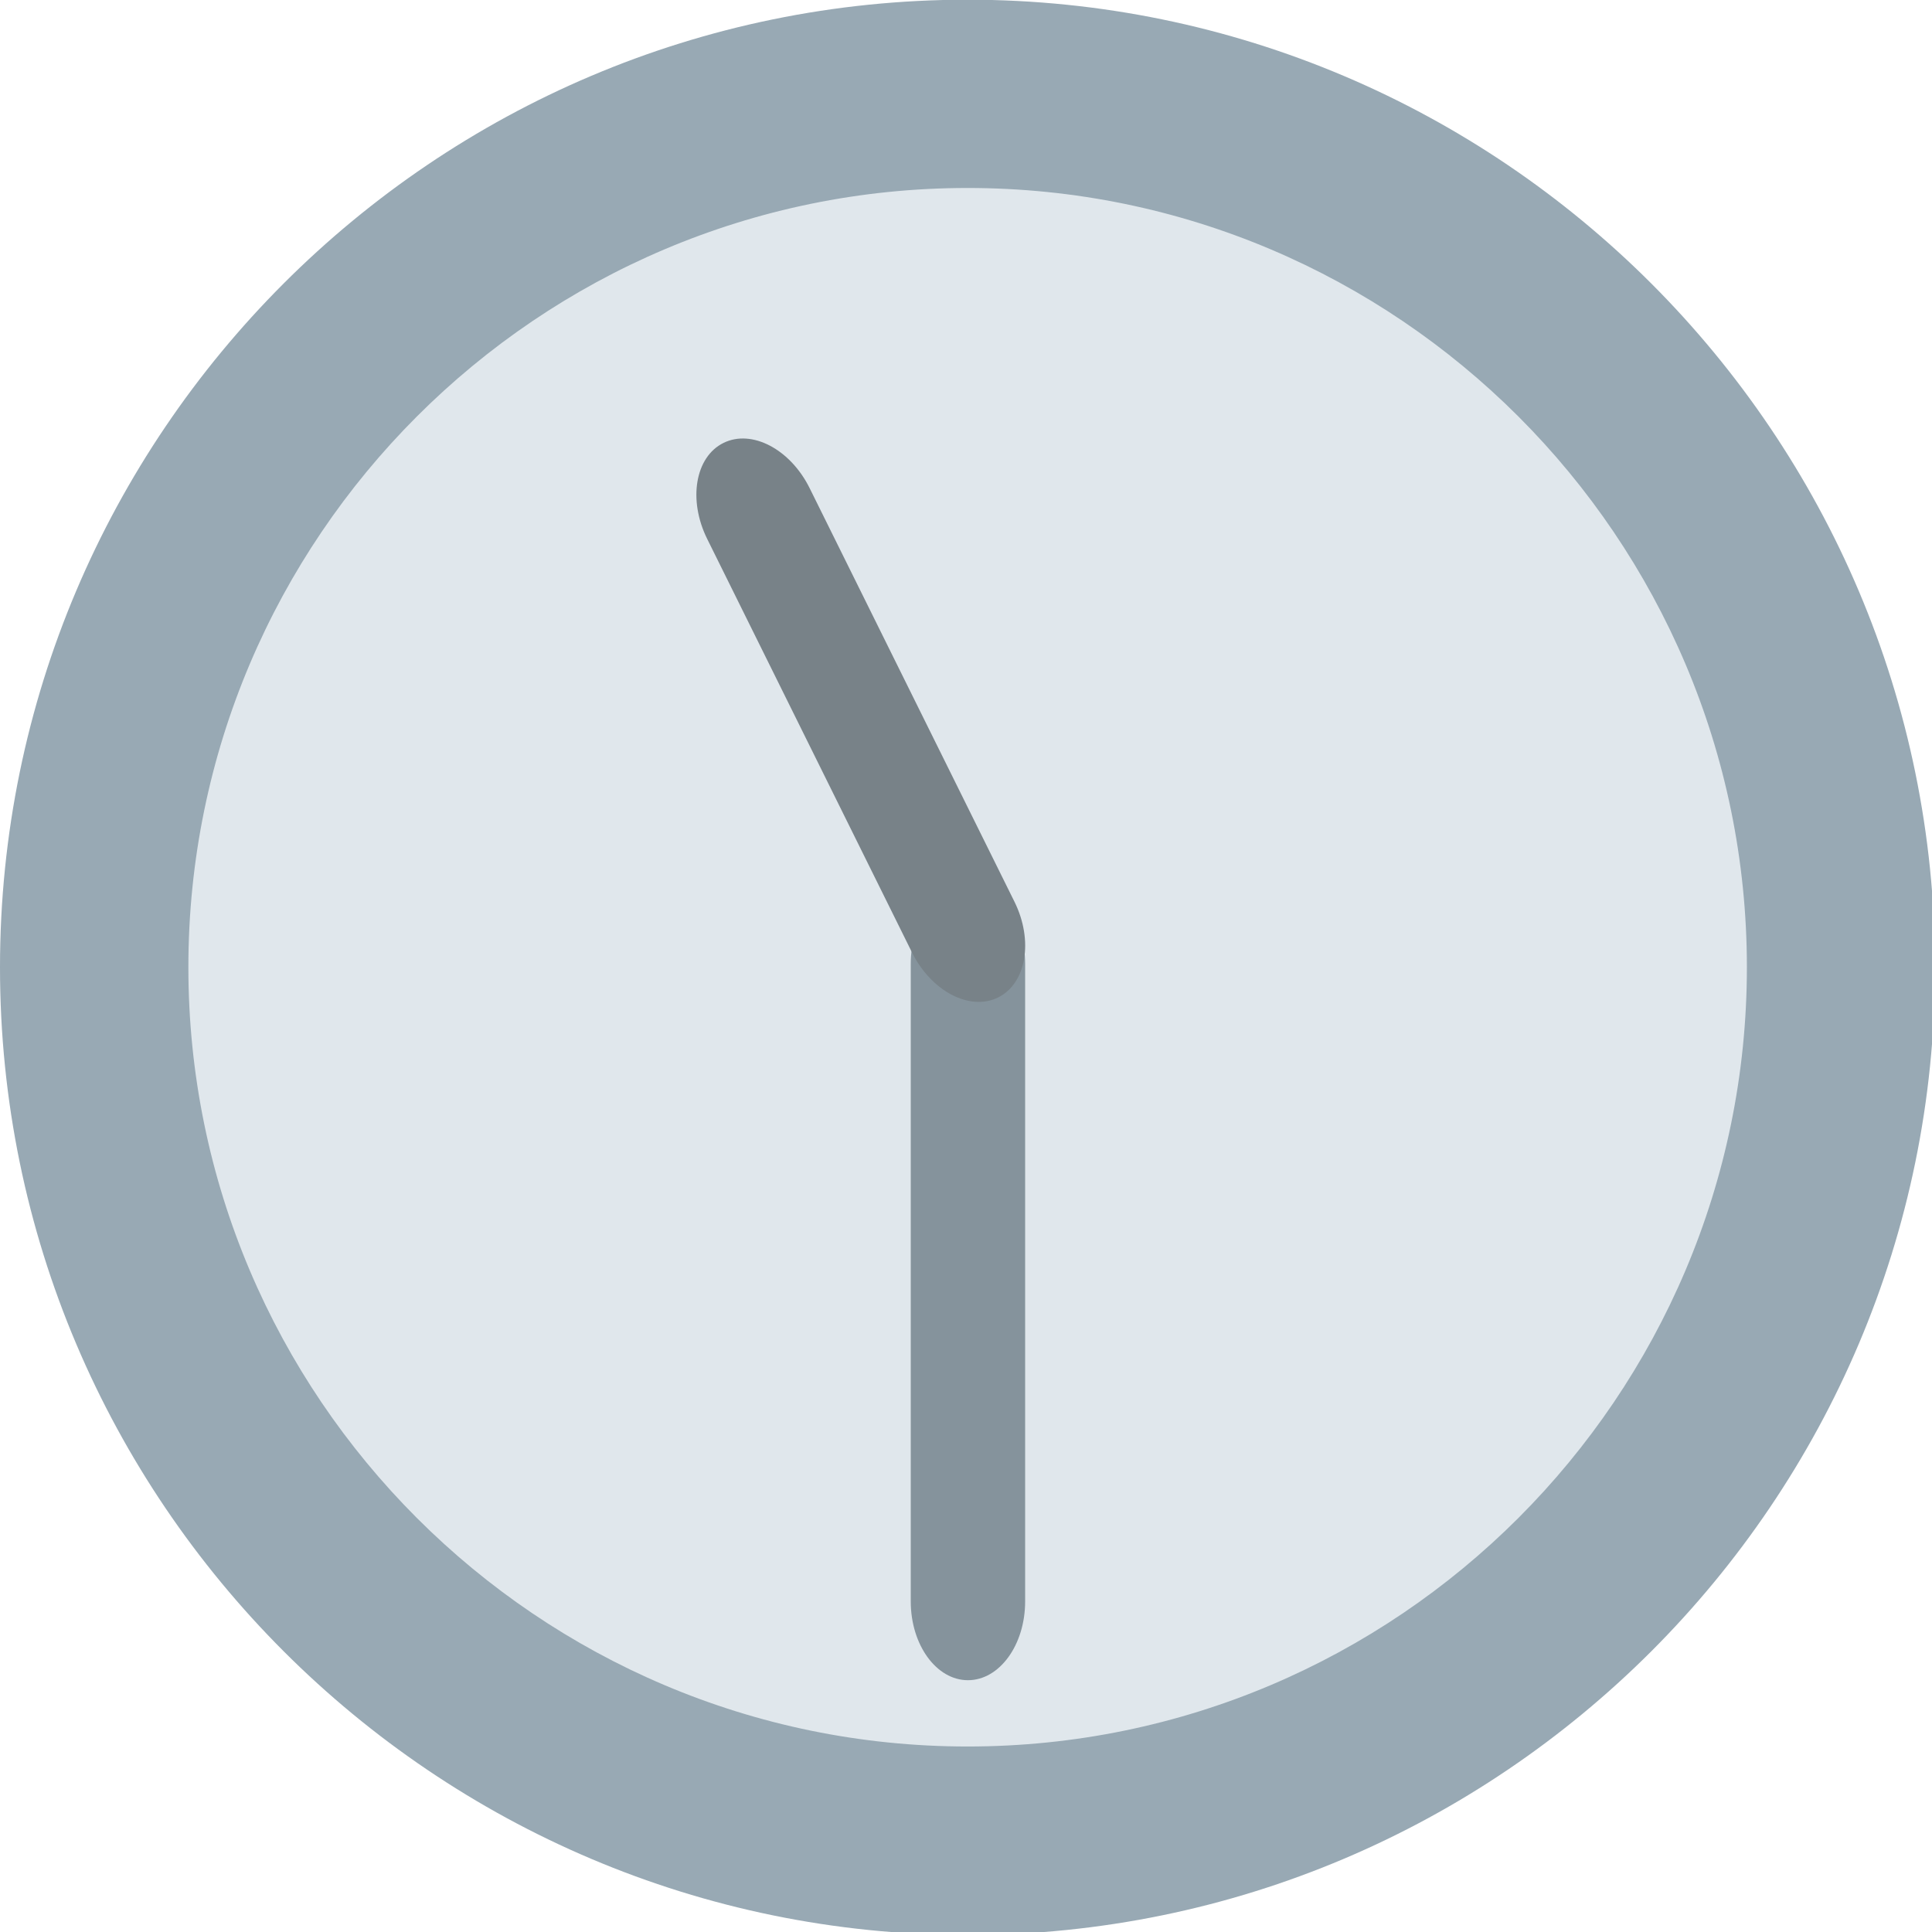 <svg xmlns="http://www.w3.org/2000/svg" viewBox="0 0 64 64" enable-background="new 0 0 64 64"><circle fill="#e0e7ec" cx="32.05" cy="32.05" r="29.694"/><path fill="#98a9b4" d="m0 32.05c0 17.673 14.379 32.05 32.05 32.05 17.673 0 32.05-14.381 32.05-32.05 0-17.675-14.378-32.06-32.05-32.06s-32.05 14.38-32.05 32.05m6.24 0c0-14.232 11.581-25.813 25.813-25.813 14.234 0 25.815 11.581 25.815 25.813 0 14.234-11.581 25.815-25.815 25.815-14.232 0-25.813-11.581-25.813-25.815"/><path fill="#85939c" d="m30.17 53.05c0 1.441.85 2.609 1.894 2.609 1.045 0 1.895-1.168 1.895-2.609v-21.12c0-1.442-.85-2.608-1.895-2.608-1.044 0-1.894 1.167-1.894 2.608v21.12"/><path fill="#788288" d="m26.82 16.17c-.64-1.292-1.919-1.961-2.855-1.497-.937.463-1.178 1.886-.54 3.176l6.784 13.698c.639 1.29 1.919 1.959 2.855 1.495.936-.463 1.179-1.886.539-3.176l-6.783-13.696"/></svg>